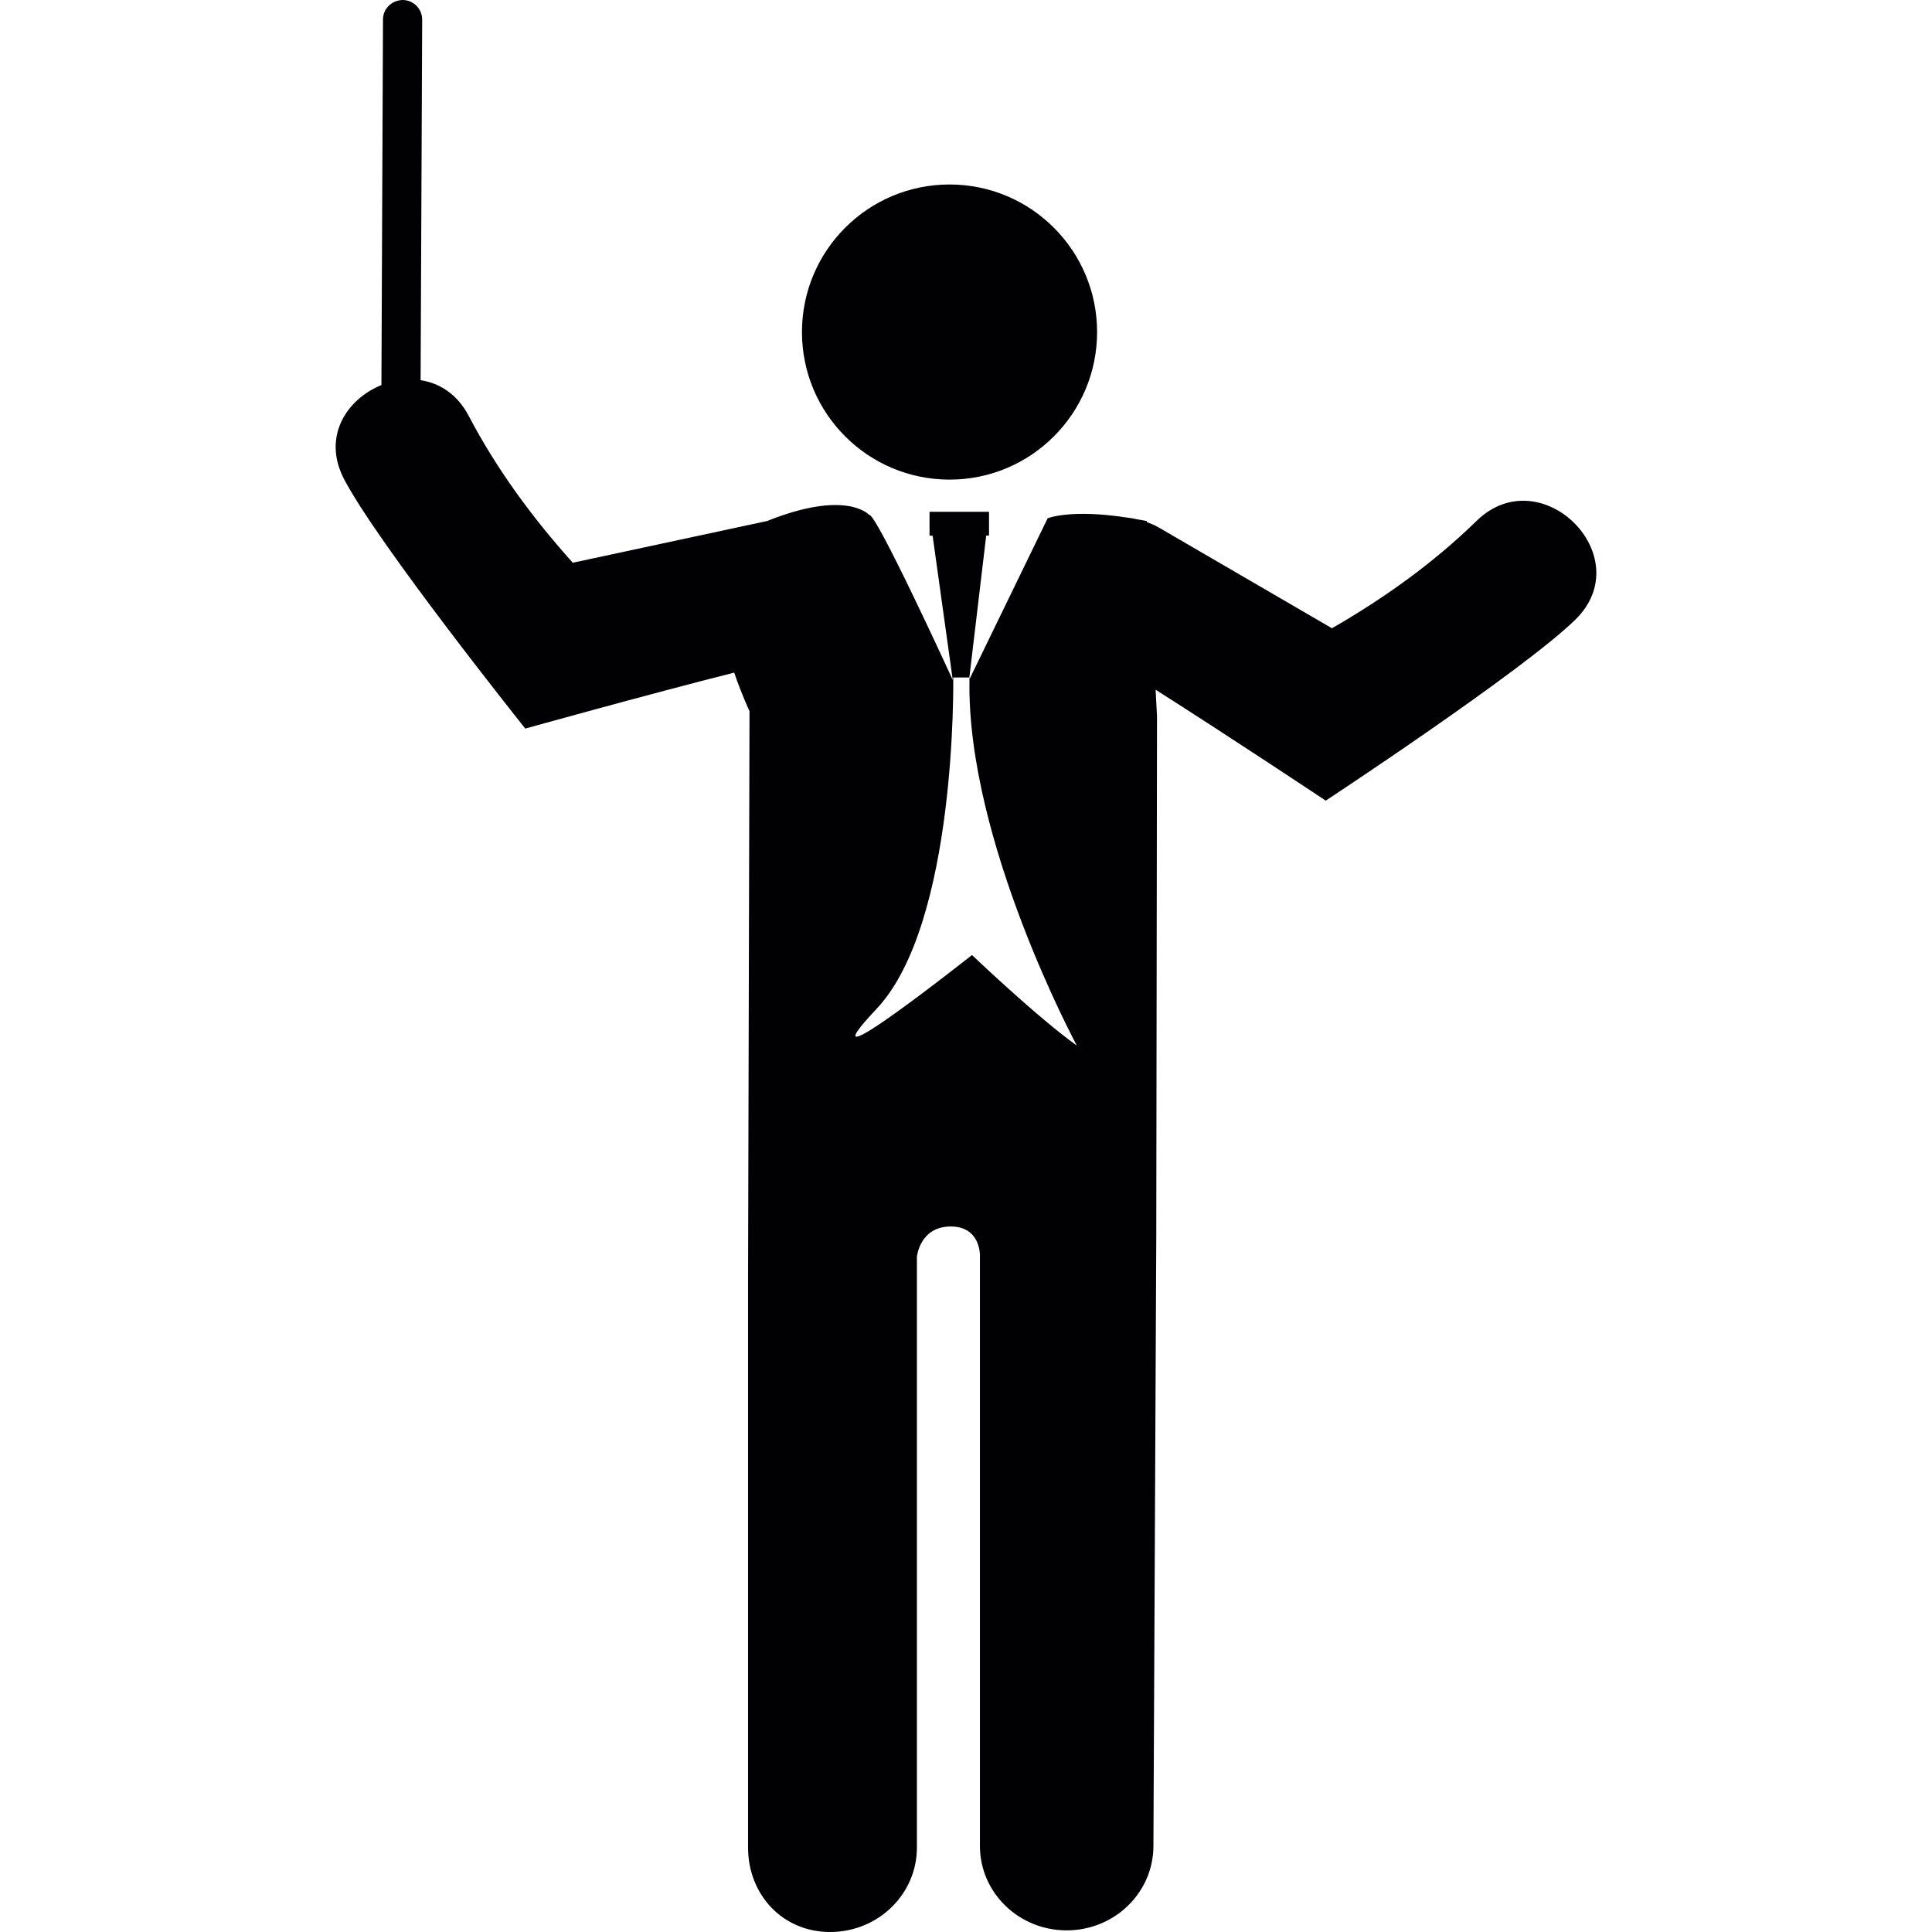 <?xml version="1.0" encoding="iso-8859-1"?>
<!-- Generator: Adobe Illustrator 18.1.1, SVG Export Plug-In . SVG Version: 6.00 Build 0)  -->
<svg version="1.1" id="Capa_1" xmlns="http://www.w3.org/2000/svg" xmlns:xlink="http://www.w3.org/1999/xlink" x="0px" y="0px"
	 viewBox="0 0 55.368 55.368" style="enable-background:new 0 0 55.368 55.368;" xml:space="preserve">
<g>
	<g>
		<circle style="fill:#010002;" cx="27.212" cy="9.516" r="4.229"/>
		<path style="fill:#010002;" d="M27.78,19.419l-0.007,0.068l0.011-0.023c0-0.015-0.001-0.031,0-0.045H27.78z"/>
		<path style="fill:#010002;" d="M42.315,14.929c-1.236,1.207-2.646,2.213-4.143,3.076c-1.652-0.962-3.311-1.925-4.962-2.887
			c-0.114-0.067-0.229-0.114-0.344-0.157l-0.003-0.03c-0.104-0.021-0.188-0.032-0.283-0.05c-0.08-0.017-0.159-0.035-0.234-0.041
			c-1.656-0.263-2.322,0.013-2.322,0.013l-2.24,4.611c-0.094,4.618,3.076,10.501,3.076,10.501c-1.172-0.842-3.004-2.596-3.004-2.596
			s-5.05,3.999-2.735,1.543c2.315-2.457,2.197-9.496,2.197-9.496h0.462l0.483-4.067h0.081v-0.682h-1.705v0.685h0.088l0.578,4.137
			c0,0-2.203-4.813-2.4-4.736c0,0-0.643-0.735-2.919,0.178c-1.856,0.399-3.714,0.797-5.571,1.196
			c-1.152-1.283-2.181-2.679-2.982-4.208c-0.33-0.629-0.839-0.94-1.379-1.024l0.045-10.332C12.1,0.253,11.85,0.001,11.54,0
			c-0.314,0.008-0.563,0.249-0.564,0.558l-0.045,10.477c-0.99,0.4-1.708,1.479-1.069,2.699c0.981,1.874,5.192,7.146,5.192,7.146
			s3.436-0.959,5.987-1.604c0.221,0.648,0.439,1.104,0.439,1.104l-0.042,16.319v16.249c0,1.338,0.978,2.42,2.352,2.42
			c1.373,0,2.487-1.082,2.487-2.42v-16.93c0,0,0.079-0.857,0.954-0.869c0.874-0.009,0.852,0.826,0.852,0.826v16.926
			c0,1.337,1.111,2.42,2.486,2.42c1.373,0,2.486-1.083,2.486-2.42l0.082-17.467c0-0.165,0.018-11.804,0.021-14.905l-0.04-0.763
			c2.179,1.383,4.875,3.179,4.875,3.179s5.637-3.706,7.15-5.183C46.999,15.955,44.163,13.125,42.315,14.929z"/>
	</g>
</g>
<g>
</g>
<g>
</g>
<g>
</g>
<g>
</g>
<g>
</g>
<g>
</g>
<g>
</g>
<g>
</g>
<g>
</g>
<g>
</g>
<g>
</g>
<g>
</g>
<g>
</g>
<g>
</g>
<g>
</g>
</svg>
